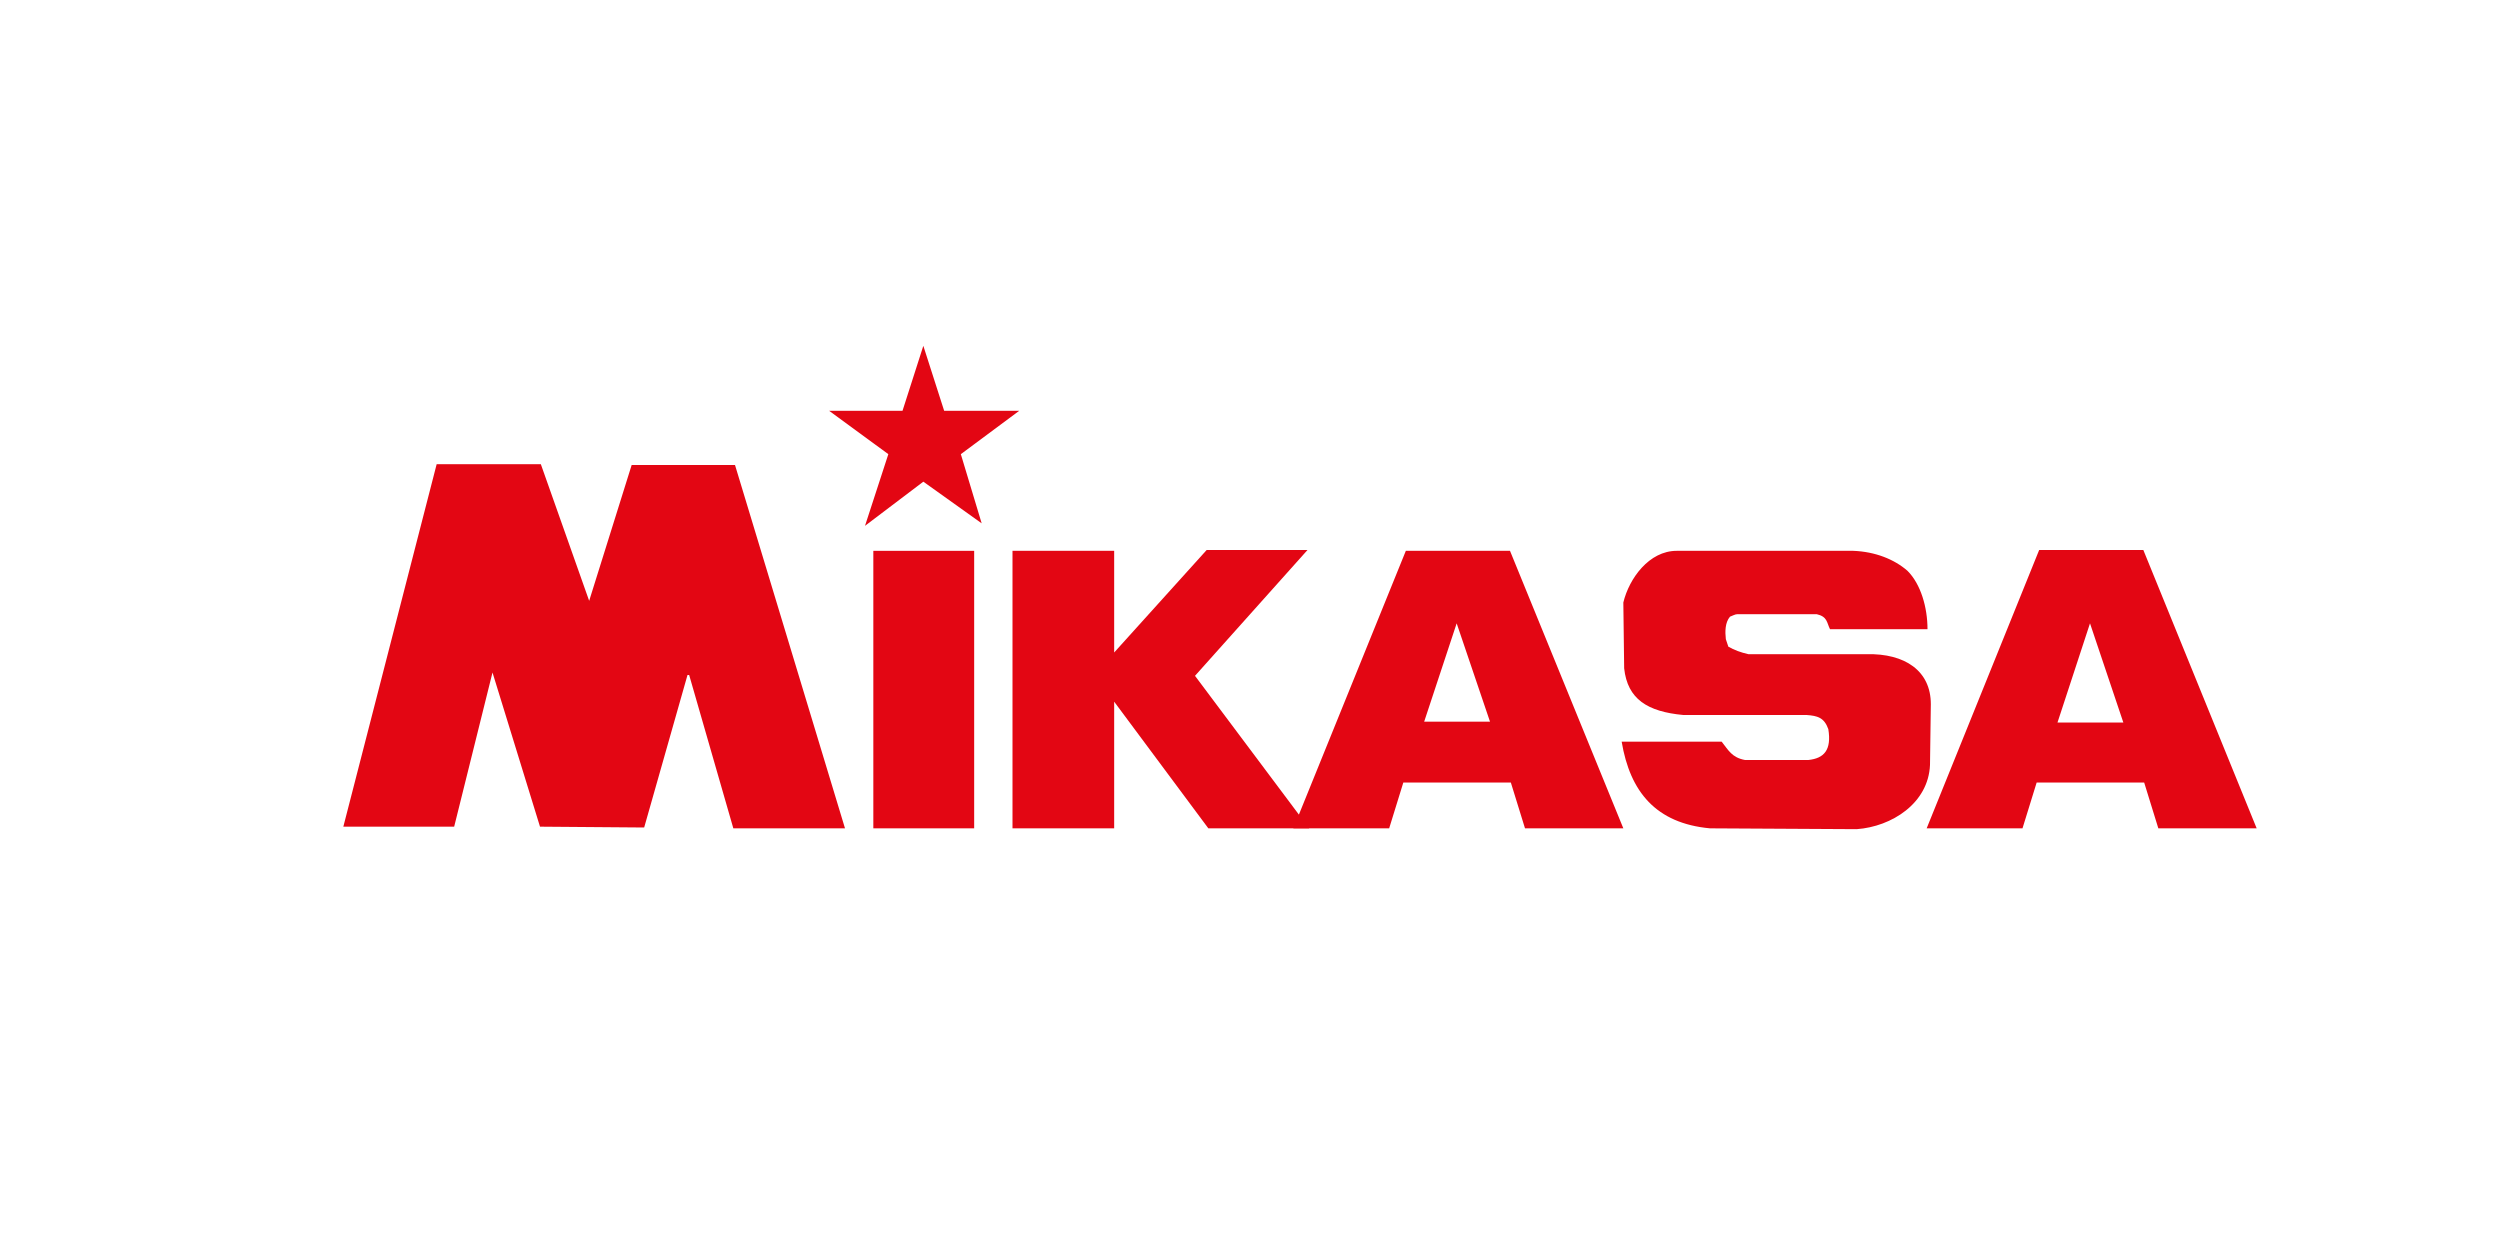 <?xml version="1.0" encoding="utf-8"?>
<!-- Generator: Adobe Illustrator 24.3.0, SVG Export Plug-In . SVG Version: 6.00 Build 0)  -->
<svg version="1.1" id="katman_1" xmlns="http://www.w3.org/2000/svg" xmlns:xlink="http://www.w3.org/1999/xlink" x="0px" y="0px"
	 viewBox="0 0 300 150" style="enable-background:new 0 0 300 150;" xml:space="preserve">
<style type="text/css">
	.st0{fill-rule:evenodd;clip-rule:evenodd;fill:#E30613;}
</style>
<g>
	<polygon class="st0" points="103.8,63.1 106.6,54.5 99.5,49.3 108.3,49.3 110.8,41.5 113.3,49.3 122.3,49.3 115.3,54.5 117.8,62.8 
		110.8,57.8 103.8,63.1 	"/>
	<polygon class="st0" points="104.8,66.1 116.9,66.1 116.9,99.4 104.8,99.4 104.8,66.1 	"/>
	<path class="st0" d="M222.4,66.1h-21.2c-3.3,0-5.7,3.3-6.4,6.2l0.1,7.9c0.4,3.7,2.8,5.2,7.1,5.6h14.8c1.3,0.1,2.1,0.3,2.6,1.7
		c0.4,2.5-0.5,3.5-2.4,3.7h-7.6c-1.6-0.3-2-1.2-2.8-2.2h-12c1,6,4.1,9.8,10.6,10.4l17.6,0.1c4.2-0.3,8.6-3.1,8.8-7.7l0.1-7.3
		c0-4-3.1-6.1-7.7-6h-14.2c-0.9-0.2-1.7-0.5-2.4-0.9l-0.3-0.9c-0.1-0.9-0.1-2,0.5-2.7c0.3-0.1,0.6-0.3,0.9-0.3h9.5
		c1.3,0.3,1.2,1,1.6,1.8h11.7c0-2.6-0.8-5.4-2.4-7C227.3,67.1,225,66.2,222.4,66.1L222.4,66.1z"/>
	<polygon class="st0" points="88,99.4 82.7,81 82.5,81 77.3,99.3 64.8,99.2 59.1,80.7 54.5,99.2 41.2,99.2 52.4,55.7 64.9,55.7 
		70.7,72.1 75.8,55.8 88.2,55.8 101.4,99.4 88,99.4 	"/>
	<polygon class="st0" points="133.7,78.3 144.8,66 156.9,66 143.4,81.1 157.1,99.4 145,99.4 133.7,84.2 133.7,99.4 121.5,99.4 
		121.5,66.1 133.7,66.1 133.7,78.3 	"/>
	<path class="st0" d="M174.8,93.9h-6.4l-1.7,5.5h-11.5l13.5-33.3h6.1h6.4l13.6,33.3H183l-1.7-5.5H174.8L174.8,93.9z M174.8,74.8
		l-3.9,11.8h3.9h4L174.8,74.8L174.8,74.8L174.8,74.8z"/>
	<path class="st0" d="M250.8,93.9h-6.4l-1.7,5.5h-11.5l13.5-33.4h6.1h6.4l13.6,33.4H259l-1.7-5.5H250.8L250.8,93.9z M250.8,74.8
		l-3.9,11.9h3.9h4L250.8,74.8L250.8,74.8L250.8,74.8z"/>
</g>
</svg>
